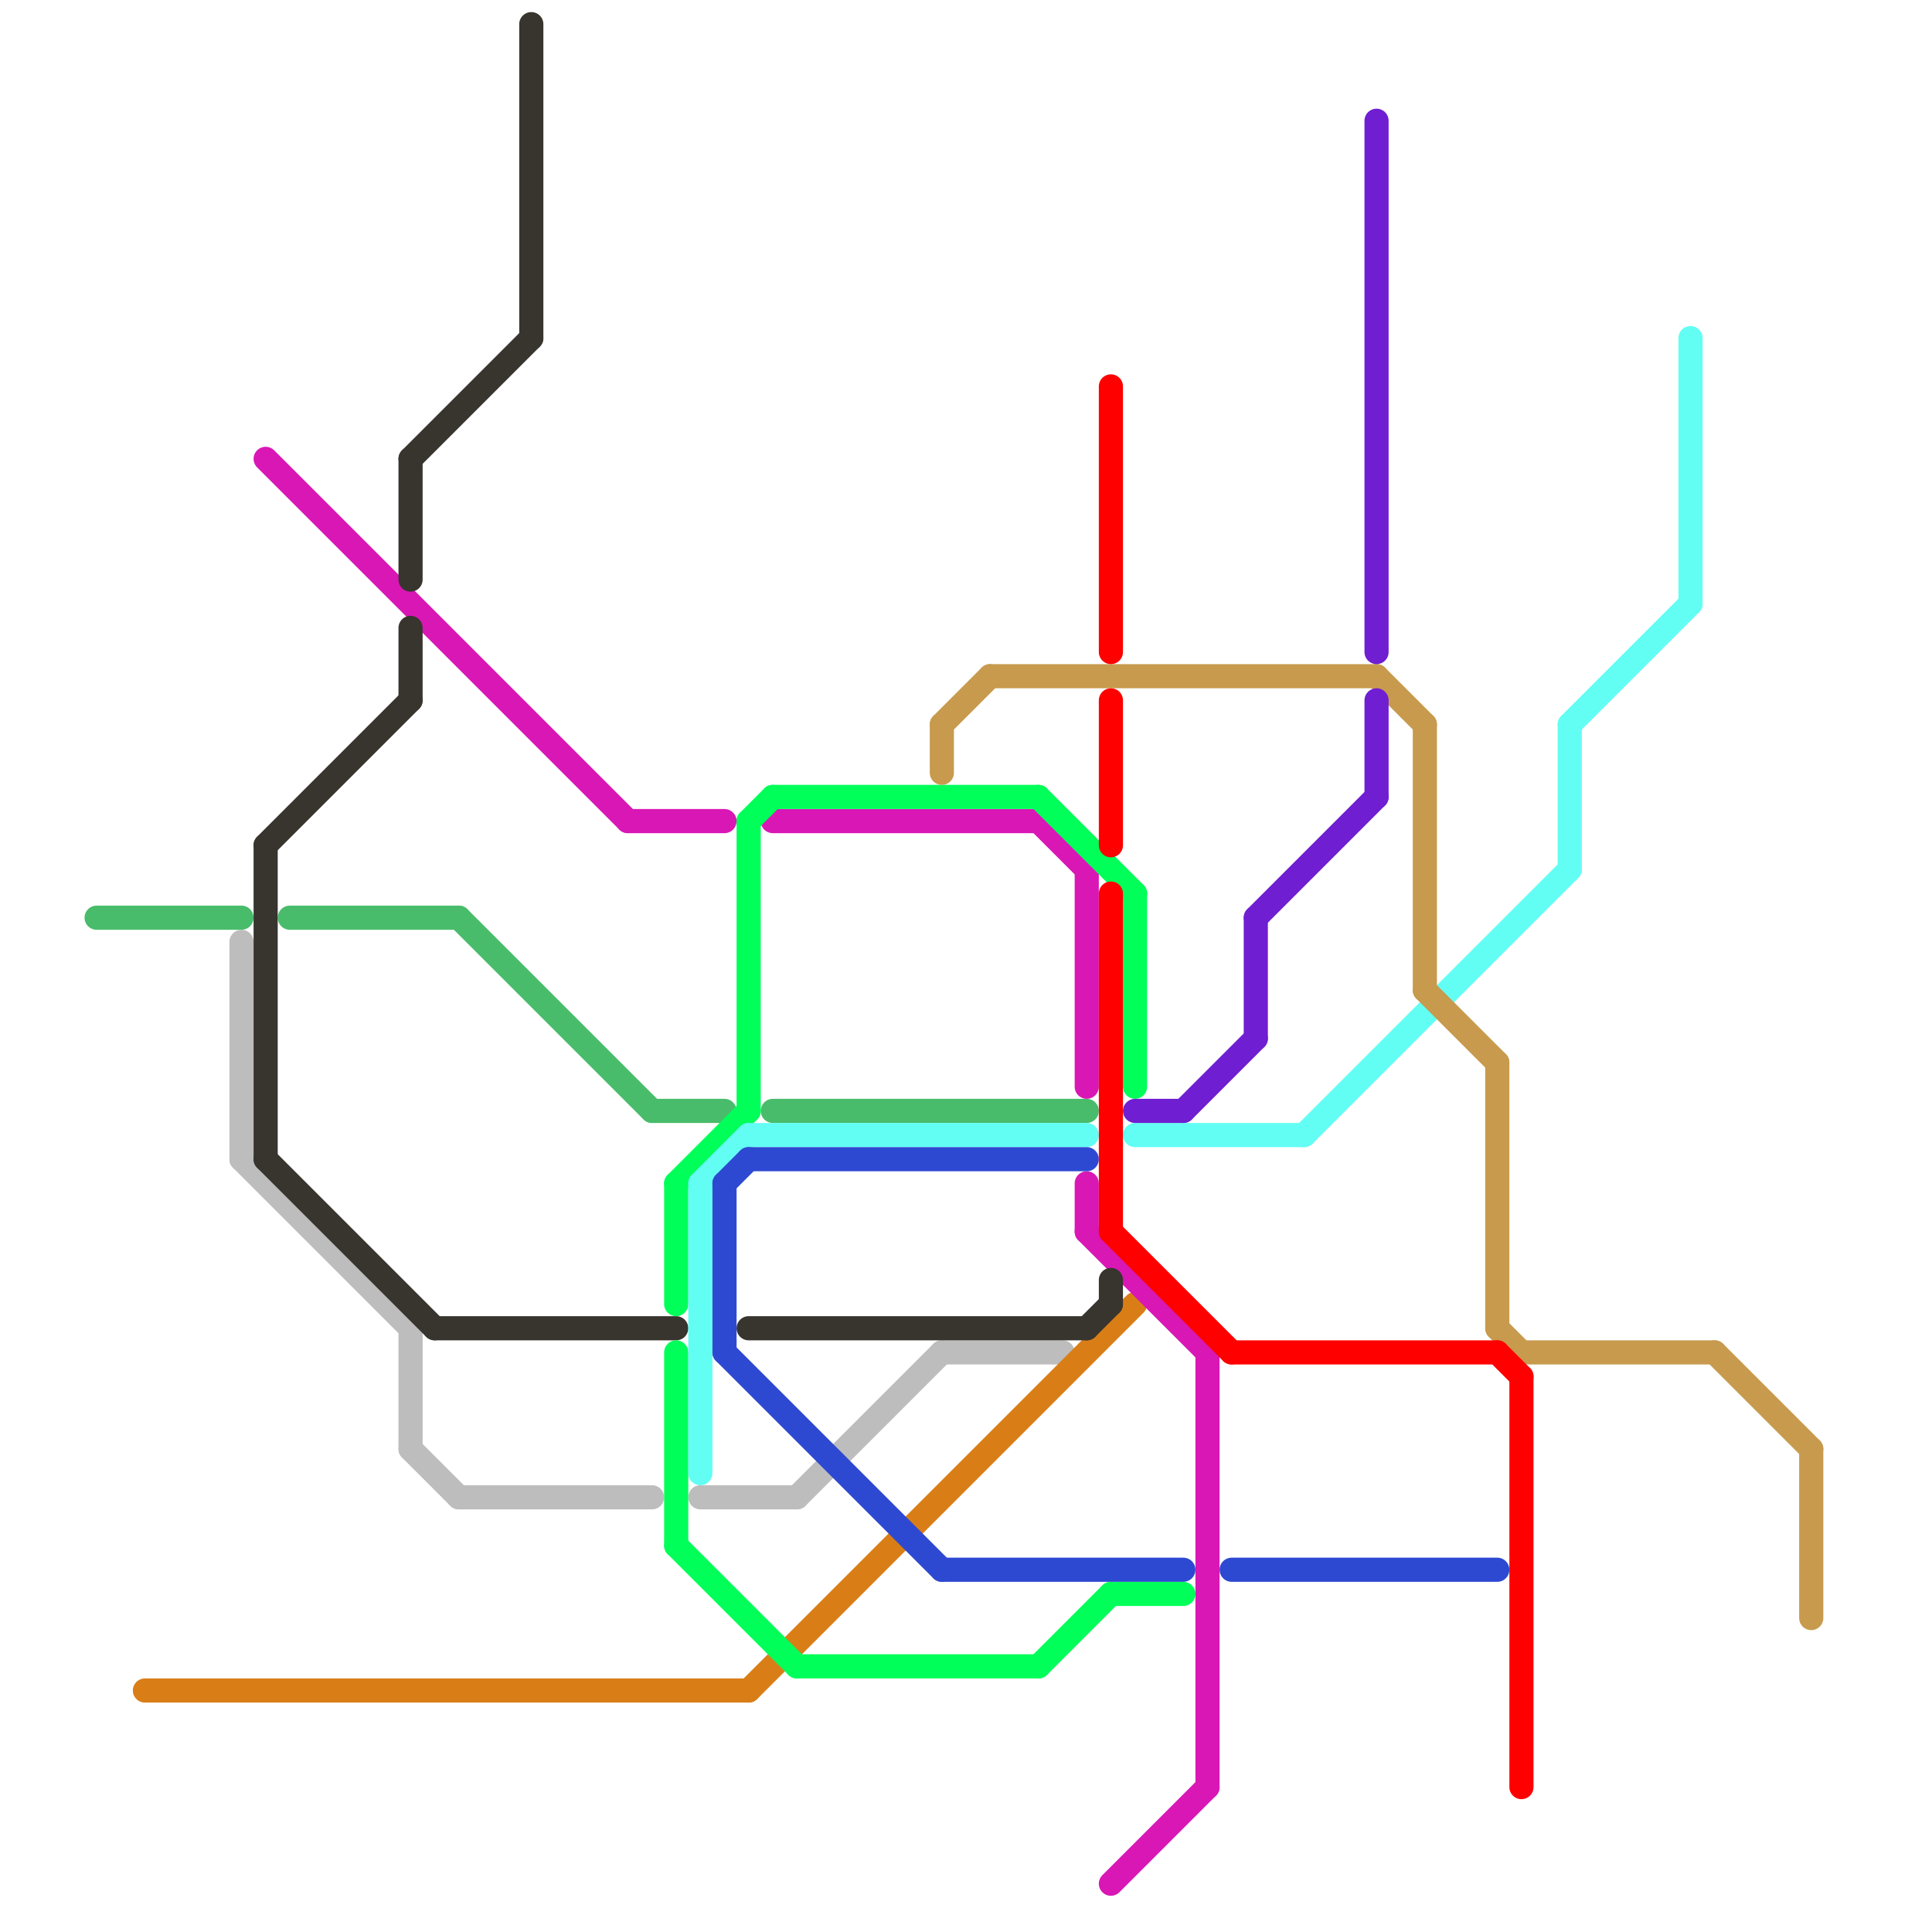 
<svg version="1.1" xmlns="http://www.w3.org/2000/svg" viewBox="0 0 80 80">
<style>line { stroke-width: 1; fill: none; stroke-linecap: round; stroke-linejoin: round; } .c0 { stroke: #49bc6b } .c1 { stroke: #bdbdbd } .c2 { stroke: #d97e17 } .c3 { stroke: #d917b5 } .c4 { stroke: #38342e } .c5 { stroke: #00ff59 } .c6 { stroke: #62fef4 } .c7 { stroke: #2e49d1 } .c8 { stroke: #c79a4d } .c9 { stroke: #ff0000 } .c10 { stroke: #6f1ed2 }</style><line class="c0" x1="19" y1="38" x2="27" y2="46"/><line class="c0" x1="27" y1="46" x2="30" y2="46"/><line class="c0" x1="32" y1="46" x2="45" y2="46"/><line class="c0" x1="4" y1="38" x2="10" y2="38"/><line class="c0" x1="12" y1="38" x2="19" y2="38"/><line class="c1" x1="10" y1="39" x2="10" y2="48"/><line class="c1" x1="17" y1="60" x2="19" y2="62"/><line class="c1" x1="19" y1="62" x2="27" y2="62"/><line class="c1" x1="29" y1="62" x2="33" y2="62"/><line class="c1" x1="39" y1="56" x2="44" y2="56"/><line class="c1" x1="10" y1="48" x2="17" y2="55"/><line class="c1" x1="17" y1="55" x2="17" y2="60"/><line class="c1" x1="33" y1="62" x2="39" y2="56"/><line class="c2" x1="31" y1="70" x2="47" y2="54"/><line class="c2" x1="6" y1="70" x2="31" y2="70"/><line class="c3" x1="26" y1="34" x2="30" y2="34"/><line class="c3" x1="11" y1="19" x2="26" y2="34"/><line class="c3" x1="46" y1="78" x2="50" y2="74"/><line class="c3" x1="45" y1="36" x2="45" y2="45"/><line class="c3" x1="50" y1="56" x2="50" y2="74"/><line class="c3" x1="45" y1="51" x2="50" y2="56"/><line class="c3" x1="43" y1="34" x2="45" y2="36"/><line class="c3" x1="32" y1="34" x2="43" y2="34"/><line class="c3" x1="45" y1="49" x2="45" y2="51"/><line class="c4" x1="22" y1="1" x2="22" y2="14"/><line class="c4" x1="18" y1="55" x2="28" y2="55"/><line class="c4" x1="45" y1="55" x2="46" y2="54"/><line class="c4" x1="31" y1="55" x2="45" y2="55"/><line class="c4" x1="17" y1="26" x2="17" y2="29"/><line class="c4" x1="11" y1="48" x2="18" y2="55"/><line class="c4" x1="46" y1="53" x2="46" y2="54"/><line class="c4" x1="11" y1="35" x2="17" y2="29"/><line class="c4" x1="11" y1="35" x2="11" y2="48"/><line class="c4" x1="17" y1="19" x2="17" y2="24"/><line class="c4" x1="17" y1="19" x2="22" y2="14"/><line class="c5" x1="28" y1="64" x2="33" y2="69"/><line class="c5" x1="28" y1="49" x2="31" y2="46"/><line class="c5" x1="31" y1="34" x2="32" y2="33"/><line class="c5" x1="31" y1="34" x2="31" y2="46"/><line class="c5" x1="33" y1="69" x2="43" y2="69"/><line class="c5" x1="43" y1="69" x2="46" y2="66"/><line class="c5" x1="28" y1="49" x2="28" y2="54"/><line class="c5" x1="32" y1="33" x2="43" y2="33"/><line class="c5" x1="47" y1="37" x2="47" y2="45"/><line class="c5" x1="46" y1="66" x2="49" y2="66"/><line class="c5" x1="28" y1="56" x2="28" y2="64"/><line class="c5" x1="43" y1="33" x2="47" y2="37"/><line class="c6" x1="29" y1="49" x2="29" y2="61"/><line class="c6" x1="47" y1="47" x2="54" y2="47"/><line class="c6" x1="31" y1="47" x2="45" y2="47"/><line class="c6" x1="65" y1="30" x2="65" y2="36"/><line class="c6" x1="29" y1="49" x2="31" y2="47"/><line class="c6" x1="54" y1="47" x2="65" y2="36"/><line class="c6" x1="65" y1="30" x2="70" y2="25"/><line class="c6" x1="70" y1="14" x2="70" y2="25"/><line class="c7" x1="30" y1="49" x2="30" y2="56"/><line class="c7" x1="31" y1="48" x2="45" y2="48"/><line class="c7" x1="30" y1="56" x2="39" y2="65"/><line class="c7" x1="51" y1="65" x2="62" y2="65"/><line class="c7" x1="39" y1="65" x2="49" y2="65"/><line class="c7" x1="30" y1="49" x2="31" y2="48"/><line class="c8" x1="59" y1="41" x2="62" y2="44"/><line class="c8" x1="75" y1="60" x2="75" y2="67"/><line class="c8" x1="63" y1="56" x2="71" y2="56"/><line class="c8" x1="62" y1="44" x2="62" y2="55"/><line class="c8" x1="57" y1="28" x2="59" y2="30"/><line class="c8" x1="41" y1="28" x2="57" y2="28"/><line class="c8" x1="39" y1="30" x2="39" y2="32"/><line class="c8" x1="39" y1="30" x2="41" y2="28"/><line class="c8" x1="59" y1="30" x2="59" y2="41"/><line class="c8" x1="62" y1="55" x2="63" y2="56"/><line class="c8" x1="71" y1="56" x2="75" y2="60"/><line class="c9" x1="46" y1="29" x2="46" y2="35"/><line class="c9" x1="46" y1="16" x2="46" y2="27"/><line class="c9" x1="63" y1="57" x2="63" y2="74"/><line class="c9" x1="46" y1="51" x2="51" y2="56"/><line class="c9" x1="51" y1="56" x2="62" y2="56"/><line class="c9" x1="46" y1="37" x2="46" y2="51"/><line class="c9" x1="62" y1="56" x2="63" y2="57"/><line class="c10" x1="47" y1="46" x2="49" y2="46"/><line class="c10" x1="57" y1="5" x2="57" y2="27"/><line class="c10" x1="52" y1="38" x2="52" y2="43"/><line class="c10" x1="57" y1="29" x2="57" y2="33"/><line class="c10" x1="52" y1="38" x2="57" y2="33"/><line class="c10" x1="49" y1="46" x2="52" y2="43"/>


</svg>

